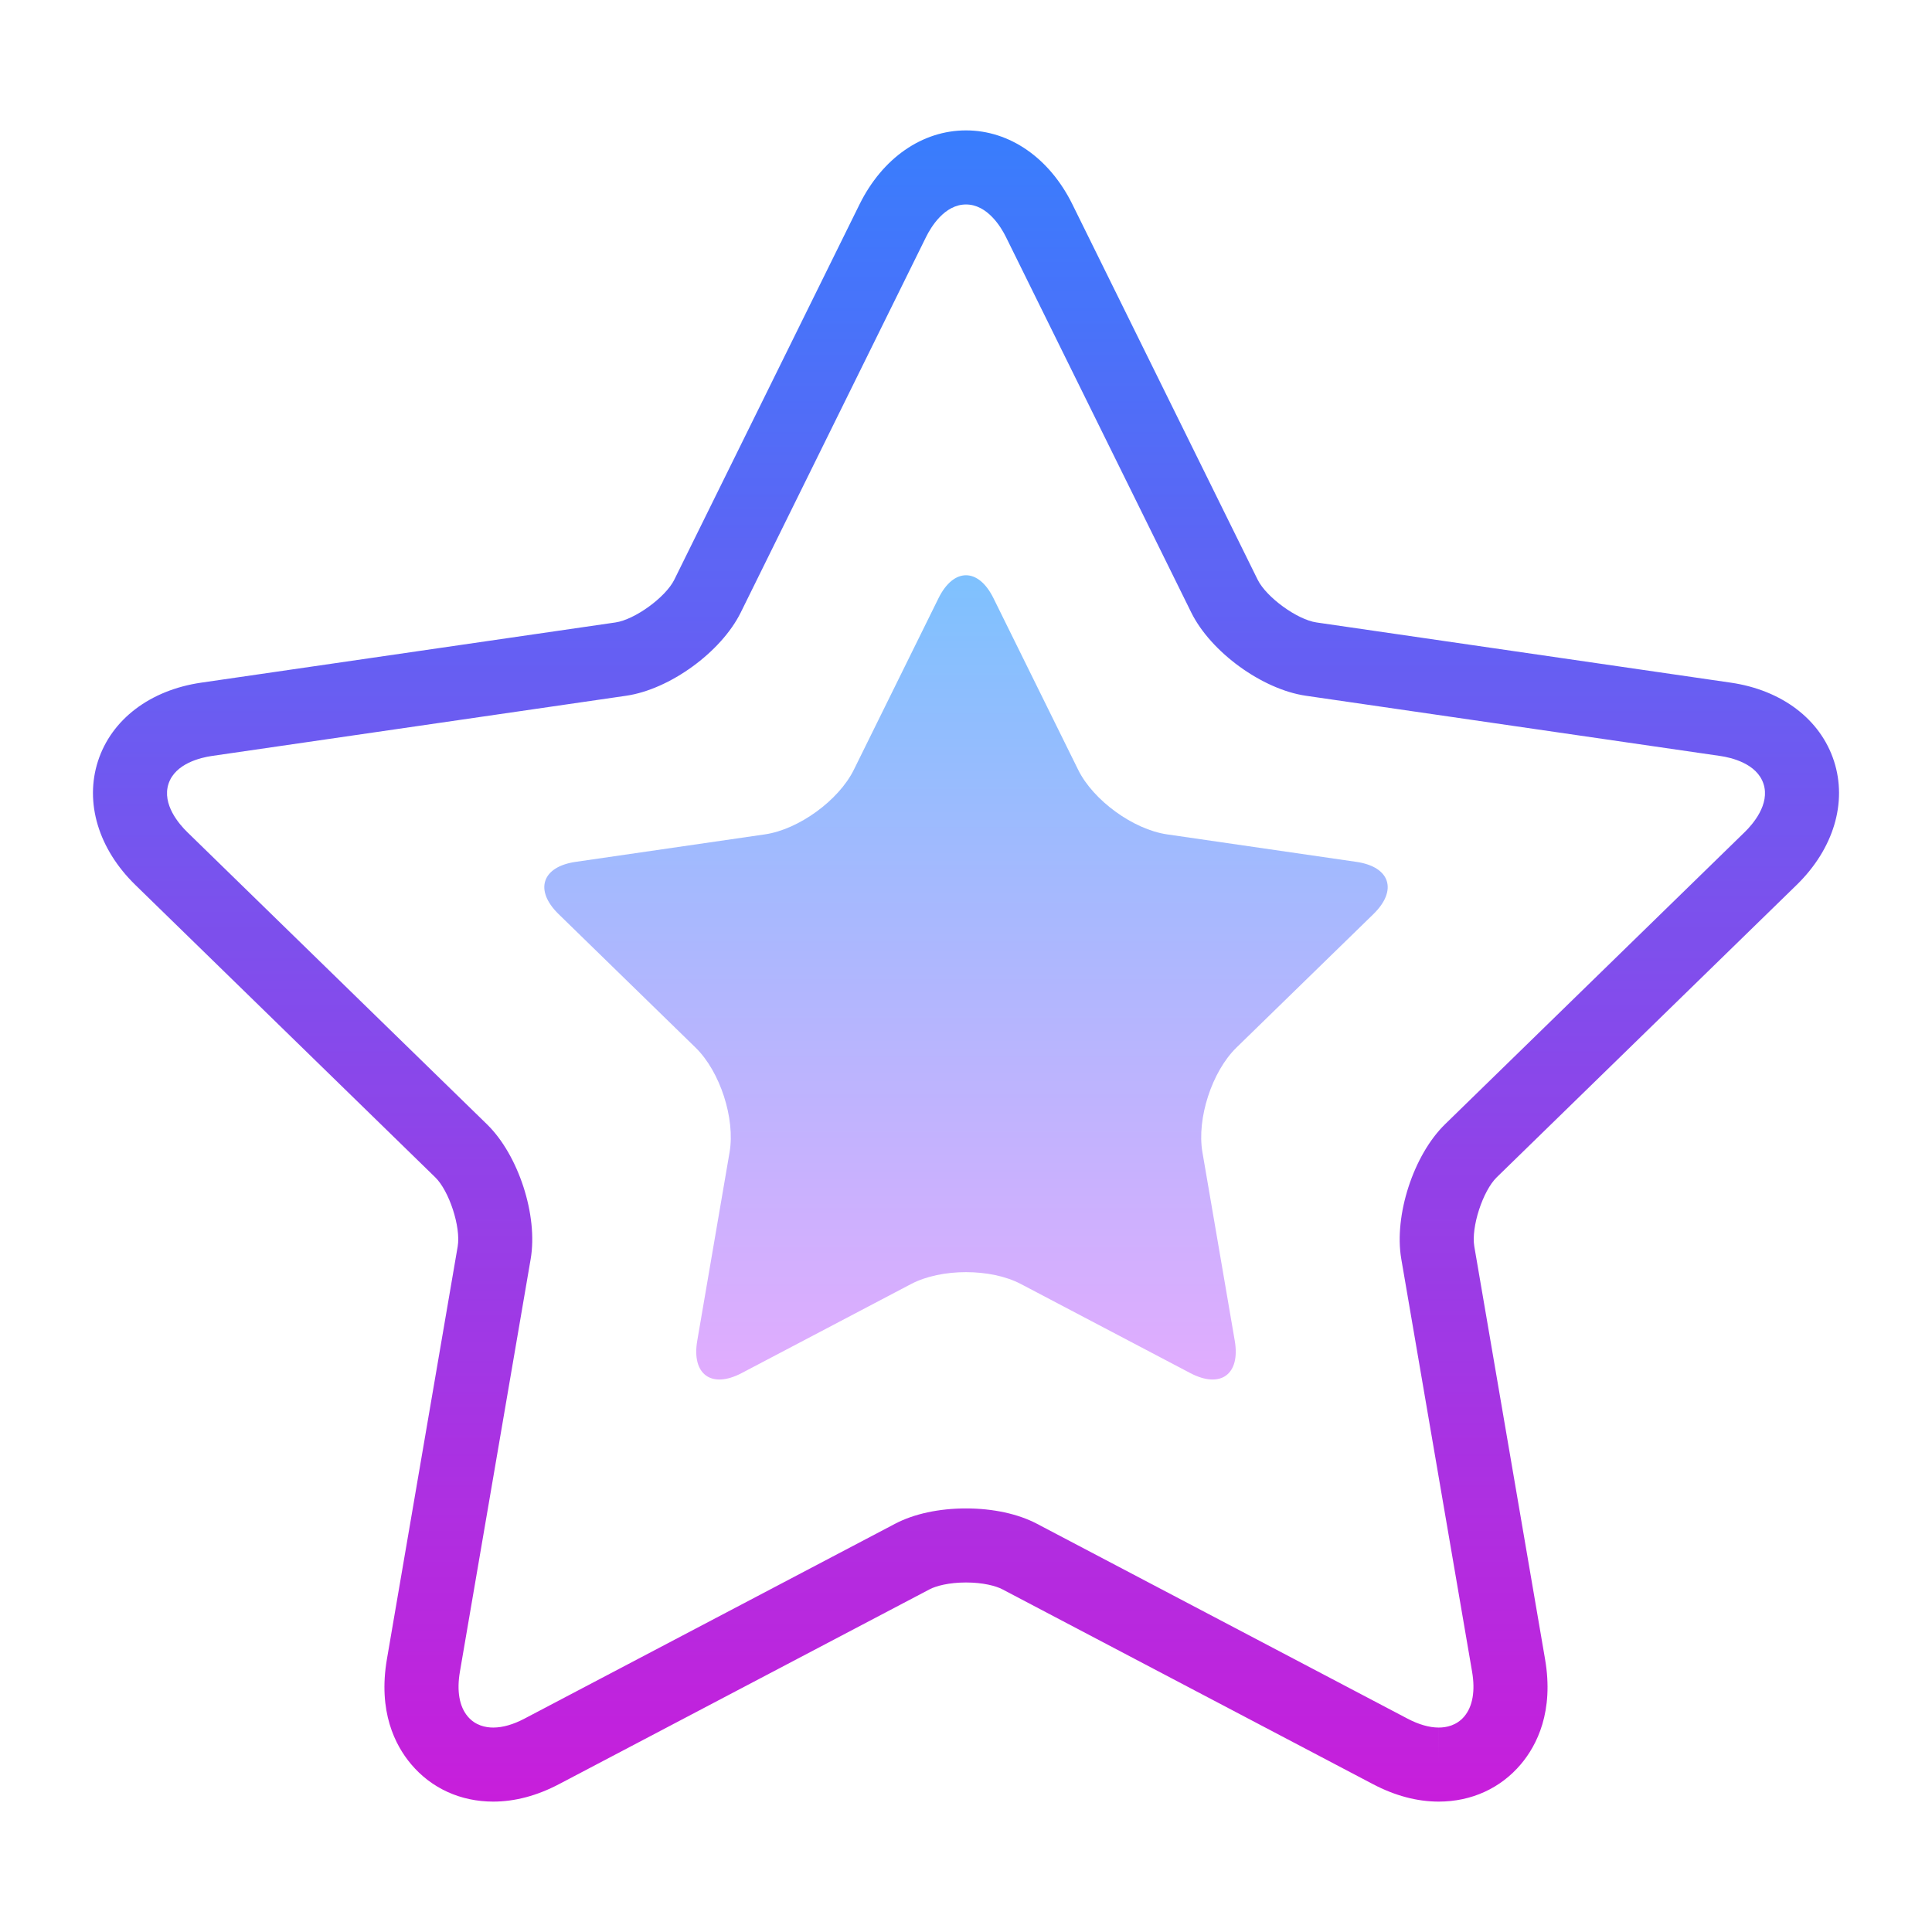 <?xml version="1.0" encoding="utf-8"?>
<!-- Generator: Adobe Illustrator 16.0.0, SVG Export Plug-In . SVG Version: 6.00 Build 0)  -->
<!DOCTYPE svg PUBLIC "-//W3C//DTD SVG 1.1//EN" "http://www.w3.org/Graphics/SVG/1.1/DTD/svg11.dtd">
<svg version="1.1" id="Layer_1" xmlns="http://www.w3.org/2000/svg" xmlns:xlink="http://www.w3.org/1999/xlink" x="0px" y="0px"
	 width="100px" height="100px" viewBox="0 0 100 100" enable-background="new 0 0 100 100" xml:space="preserve">
<g>
	<g opacity="0.88">
		<g>
			<linearGradient id="SVGID_1_" gradientUnits="userSpaceOnUse" x1="49.999" y1="6.749" x2="49.999" y2="93.251">
				<stop  offset="0" style="stop-color:#1E6CFD"/>
				<stop  offset="1" style="stop-color:#C000D6"/>
			</linearGradient>
			<path fill="url(#SVGID_1_)" d="M74.47,93.251h-0.003c-1.118,0-2.265-0.305-3.406-0.905L51.882,82.262
				c-0.323-0.17-0.988-0.353-1.882-0.353s-1.559,0.183-1.882,0.353L28.938,92.346c-1.142,0.601-2.29,0.905-3.409,0.905
				c-1.689,0-3.199-0.688-4.251-1.937c-0.828-0.981-1.718-2.725-1.25-5.444l3.662-21.354c0.171-0.999-0.438-2.874-1.164-3.58
				L7.011,45.81c-1.914-1.864-2.637-4.264-1.938-6.42c0.7-2.155,2.697-3.672,5.342-4.056l21.44-3.116
				c1.003-0.145,2.598-1.304,3.046-2.212l9.589-19.43C45.675,8.18,47.733,6.749,50,6.749c2.266,0,4.325,1.431,5.507,3.827
				l9.59,19.43c0.449,0.908,2.043,2.067,3.046,2.212l21.441,3.116c2.645,0.384,4.642,1.9,5.342,4.056
				c0.701,2.156-0.024,4.556-1.939,6.421L77.473,60.934c-0.726,0.708-1.334,2.583-1.163,3.584l3.661,21.354
				c0.468,2.718-0.421,4.461-1.25,5.443C77.668,92.563,76.157,93.251,74.47,93.251z M50,78.076c1.393,0,2.695,0.281,3.667,0.792
				l19.178,10.084c0.587,0.309,1.133,0.466,1.623,0.466v1.916l0.001-1.916c0.383,0,0.921-0.1,1.321-0.574
				c0.437-0.519,0.576-1.322,0.404-2.324L72.53,65.164c-0.386-2.252,0.631-5.381,2.267-6.975l15.514-15.125
				c0.406-0.396,1.313-1.43,0.968-2.491c-0.343-1.06-1.685-1.365-2.247-1.445l-21.438-3.116c-2.261-0.328-4.923-2.261-5.935-4.31
				l-9.589-19.43c-0.251-0.509-0.955-1.689-2.07-1.689c-1.116,0-1.82,1.181-2.07,1.689l-9.589,19.43
				c-1.012,2.049-3.674,3.982-5.933,4.31l-21.441,3.116c-0.56,0.081-1.902,0.385-2.246,1.445c-0.345,1.062,0.561,2.096,0.966,2.491
				L25.202,58.19c1.635,1.593,2.651,4.72,2.266,6.973L23.806,86.52c-0.172,1.003-0.032,1.806,0.404,2.324
				c0.399,0.475,0.938,0.574,1.32,0.574c0.492,0,1.039-0.157,1.626-0.467l19.177-10.083C47.304,78.357,48.606,78.076,50,78.076z"/>
		</g>
	</g>
	<linearGradient id="SVGID_2_" gradientUnits="userSpaceOnUse" x1="49.999" y1="71.404" x2="49.999" y2="29.775">
		<stop  offset="0" style="stop-color:#E1ACFE"/>
		<stop  offset="0.995" style="stop-color:#7FC1FE"/>
	</linearGradient>
	<path fill="url(#SVGID_2_)" d="M48.577,30.963c0.783-1.584,2.063-1.584,2.845,0l4.383,8.88c0.781,1.585,2.853,3.09,4.602,3.344
		l9.799,1.423c1.75,0.254,2.146,1.472,0.88,2.705l-7.092,6.912c-1.265,1.235-2.056,3.67-1.757,5.411l1.674,9.76
		c0.298,1.743-0.736,2.495-2.303,1.672l-8.764-4.608c-1.564-0.822-4.125-0.822-5.689,0L38.39,71.07
		c-1.564,0.823-2.6,0.071-2.301-1.672l1.674-9.76c0.298-1.741-0.492-4.176-1.758-5.411l-7.091-6.912
		c-1.266-1.233-0.87-2.451,0.879-2.705l9.799-1.423c1.749-0.254,3.82-1.759,4.602-3.344L48.577,30.963z"/>
</g>
</svg>
